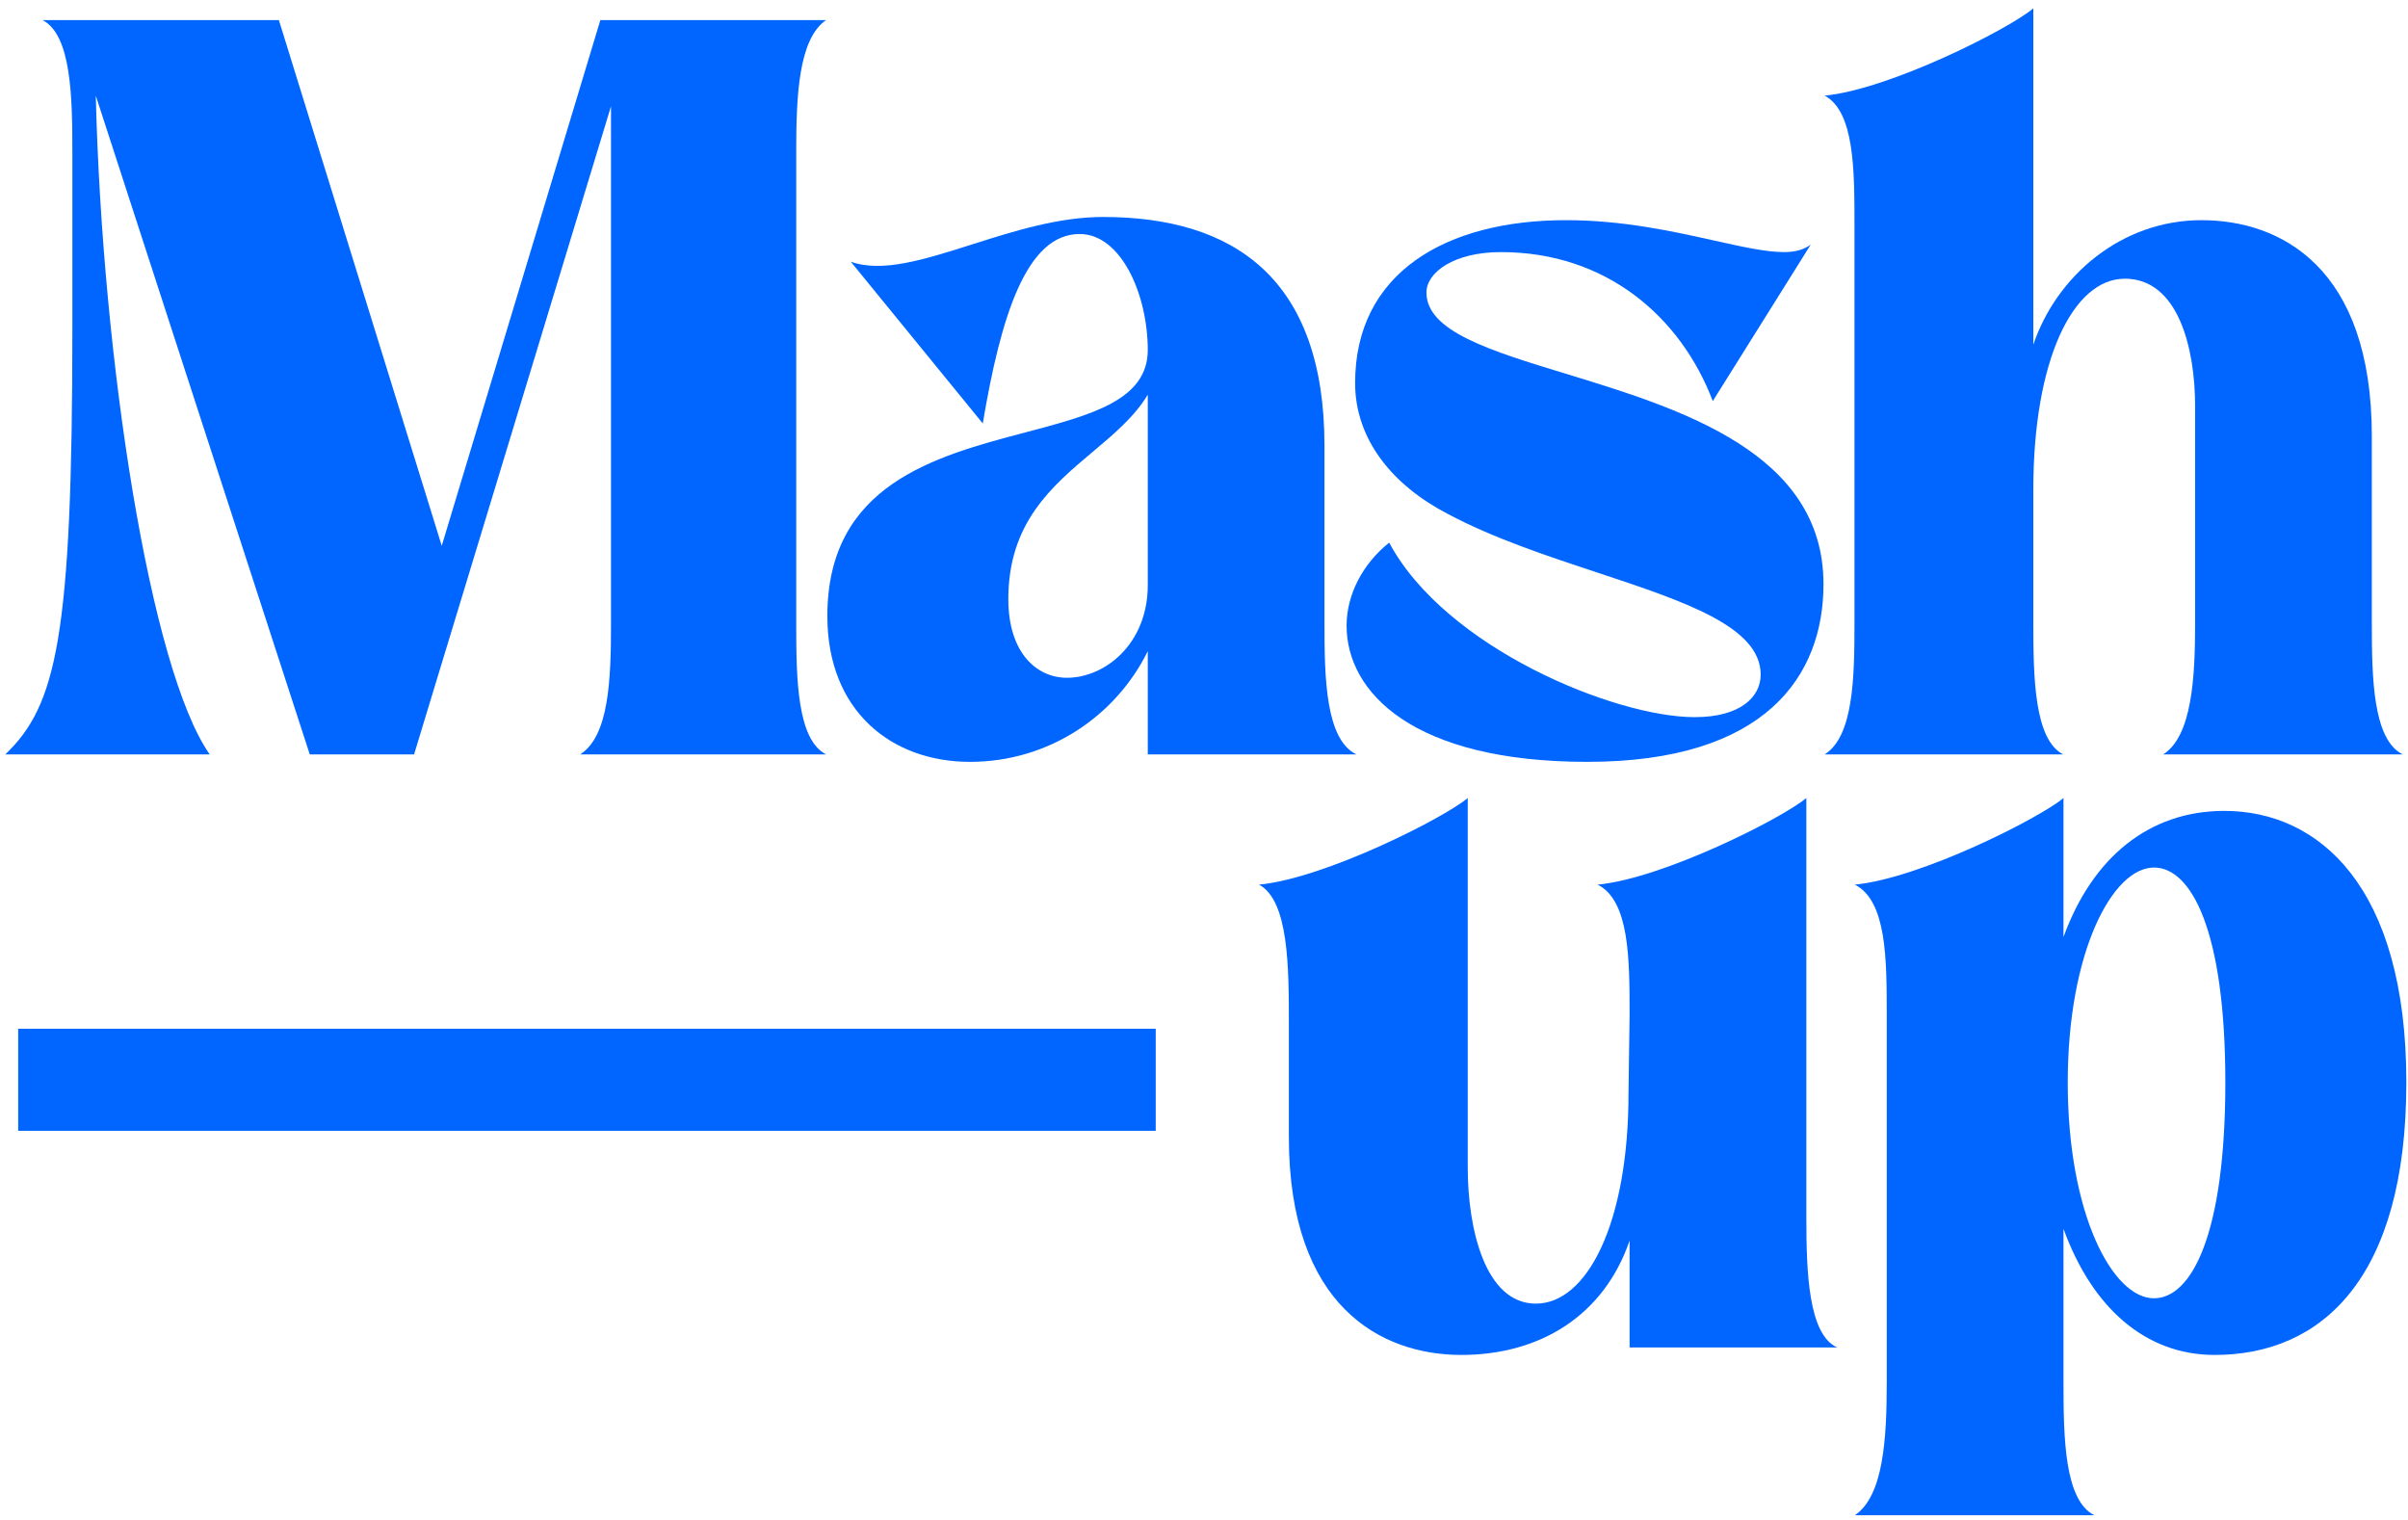 <svg width="236" height="149" viewBox="0 0 236 149" fill="none" xmlns="http://www.w3.org/2000/svg">
<path d="M232.455 61.104V42.748C232.455 26.166 223.482 21.577 215.762 21.577C207.938 21.577 201.574 27 199.279 33.779V0.822C196.775 2.908 185.194 8.749 178.83 9.374C181.751 10.939 181.751 16.675 181.751 22.098V61.104C181.751 66.423 181.647 72.16 178.83 73.933H202.2C199.383 72.472 199.279 66.423 199.279 61.104V47.963C199.279 35.344 203.139 27.313 208.251 27.313C213.467 27.313 215.136 34.092 215.136 39.828V61.104C215.136 66.423 214.823 72.16 212.006 73.933H235.48C232.559 72.472 232.455 66.423 232.455 61.104Z" fill="#0066FF"/>
<path d="M78.035 61.209V14.902C78.035 9.479 78.244 3.847 80.956 1.969L58.839 1.969L43.294 53.491L27.332 1.969L4.171 1.969C6.988 3.429 7.093 9.479 7.093 14.902L7.093 32.215C7.093 62.46 5.528 69.135 0.52 73.933H20.551C14.709 65.589 10.014 35.239 9.388 9.374L30.358 73.933H40.582L59.882 10.417L59.882 61.209C59.882 66.632 59.674 72.16 56.857 73.933H80.956C78.14 72.472 78.035 66.632 78.035 61.209Z" fill="#0066FF"/>
<path fill-rule="evenodd" clip-rule="evenodd" d="M112.489 34.301C112.489 39.211 106.94 40.675 100.508 42.372C91.638 44.713 81.086 47.497 81.086 60.374C81.086 69.656 87.346 74.663 95.066 74.663C102.786 74.663 109.359 70.178 112.489 63.816V73.933H132.937C129.911 72.472 129.807 66.423 129.807 61.104V43.687C129.807 27.313 120.939 21.264 108.107 21.264C103.729 21.264 99.305 22.67 95.249 23.959C90.606 25.435 86.444 26.758 83.381 25.644L96.318 41.497C98.091 30.963 100.595 22.933 105.812 22.933C109.88 22.933 112.489 28.877 112.489 34.301ZM112.489 38.681V57.35C112.489 63.086 108.316 66.423 104.56 66.423C101.639 66.423 98.822 64.025 98.822 58.706C98.822 51.237 103.099 47.64 107.099 44.276C109.188 42.52 111.2 40.828 112.489 38.681Z" fill="#0066FF"/>
<path d="M177.462 23.976L167.864 39.307C164.734 31.067 157.431 24.706 147.103 24.706C142.512 24.706 139.8 26.687 139.8 28.669C139.8 32.458 146.003 34.352 153.456 36.628C164.671 40.051 178.714 44.339 178.714 57.245C178.714 66.215 173.08 74.663 155.553 74.663C138.548 74.663 131.975 67.883 131.975 61.313C131.975 58.288 133.54 55.264 136.148 53.178C141.677 63.503 158.266 70.282 166.09 70.282C170.576 70.282 172.558 68.301 172.558 66.111C172.558 61.413 165.086 58.94 156.533 56.109C151.602 54.477 146.312 52.727 141.886 50.362C136.461 47.546 132.81 43.061 132.81 37.534C132.81 26.687 141.782 21.577 153.466 21.577C159.045 21.577 163.998 22.681 168.018 23.578C170.764 24.19 173.075 24.706 174.854 24.706C175.897 24.706 176.732 24.497 177.462 23.976Z" fill="#0066FF"/>
<path d="M113.269 110.822L1.782 110.822L1.782 100.822L113.269 100.822V110.822Z" fill="#0066FF"/>
<path d="M177.033 78.212V119.274C177.033 124.721 177.242 130.797 180.059 132.054H159.71V121.579C157.206 128.911 150.945 132.787 143.223 132.787C135.396 132.787 126.317 128.073 126.317 111.418V100.315C126.317 94.868 126.317 88.268 123.396 86.697C129.865 86.069 141.449 80.203 143.849 78.212V114.456C143.849 120.322 145.518 127.759 150.527 127.759C155.536 127.759 159.606 119.903 159.606 107.123L159.71 99.477C159.71 94.029 159.71 88.268 156.58 86.697C163.05 86.069 174.633 80.203 177.033 78.212Z" fill="#0066FF"/>
<path fill-rule="evenodd" clip-rule="evenodd" d="M217.993 79.469C227.281 79.469 235.838 86.906 235.838 106.076C235.838 125.35 227.489 132.787 217.054 132.787C210.271 132.787 205.054 128.178 202.236 120.427V135.511C202.236 140.958 202.34 147.033 205.262 148.5H181.783C184.6 146.614 184.913 140.958 184.913 135.511V99.477C184.913 94.029 184.913 88.268 181.783 86.697C188.253 86.069 199.836 80.203 202.236 78.212V91.83C205.054 84.078 210.584 79.469 217.993 79.469ZM211.106 85.021C207.036 85.021 202.653 93.296 202.653 106.076C202.653 118.96 207.036 127.235 211.106 127.235C214.758 127.235 218.098 121.055 218.098 106.076C218.098 91.201 214.758 85.021 211.106 85.021Z" fill="#0066FF"/>
</svg>
